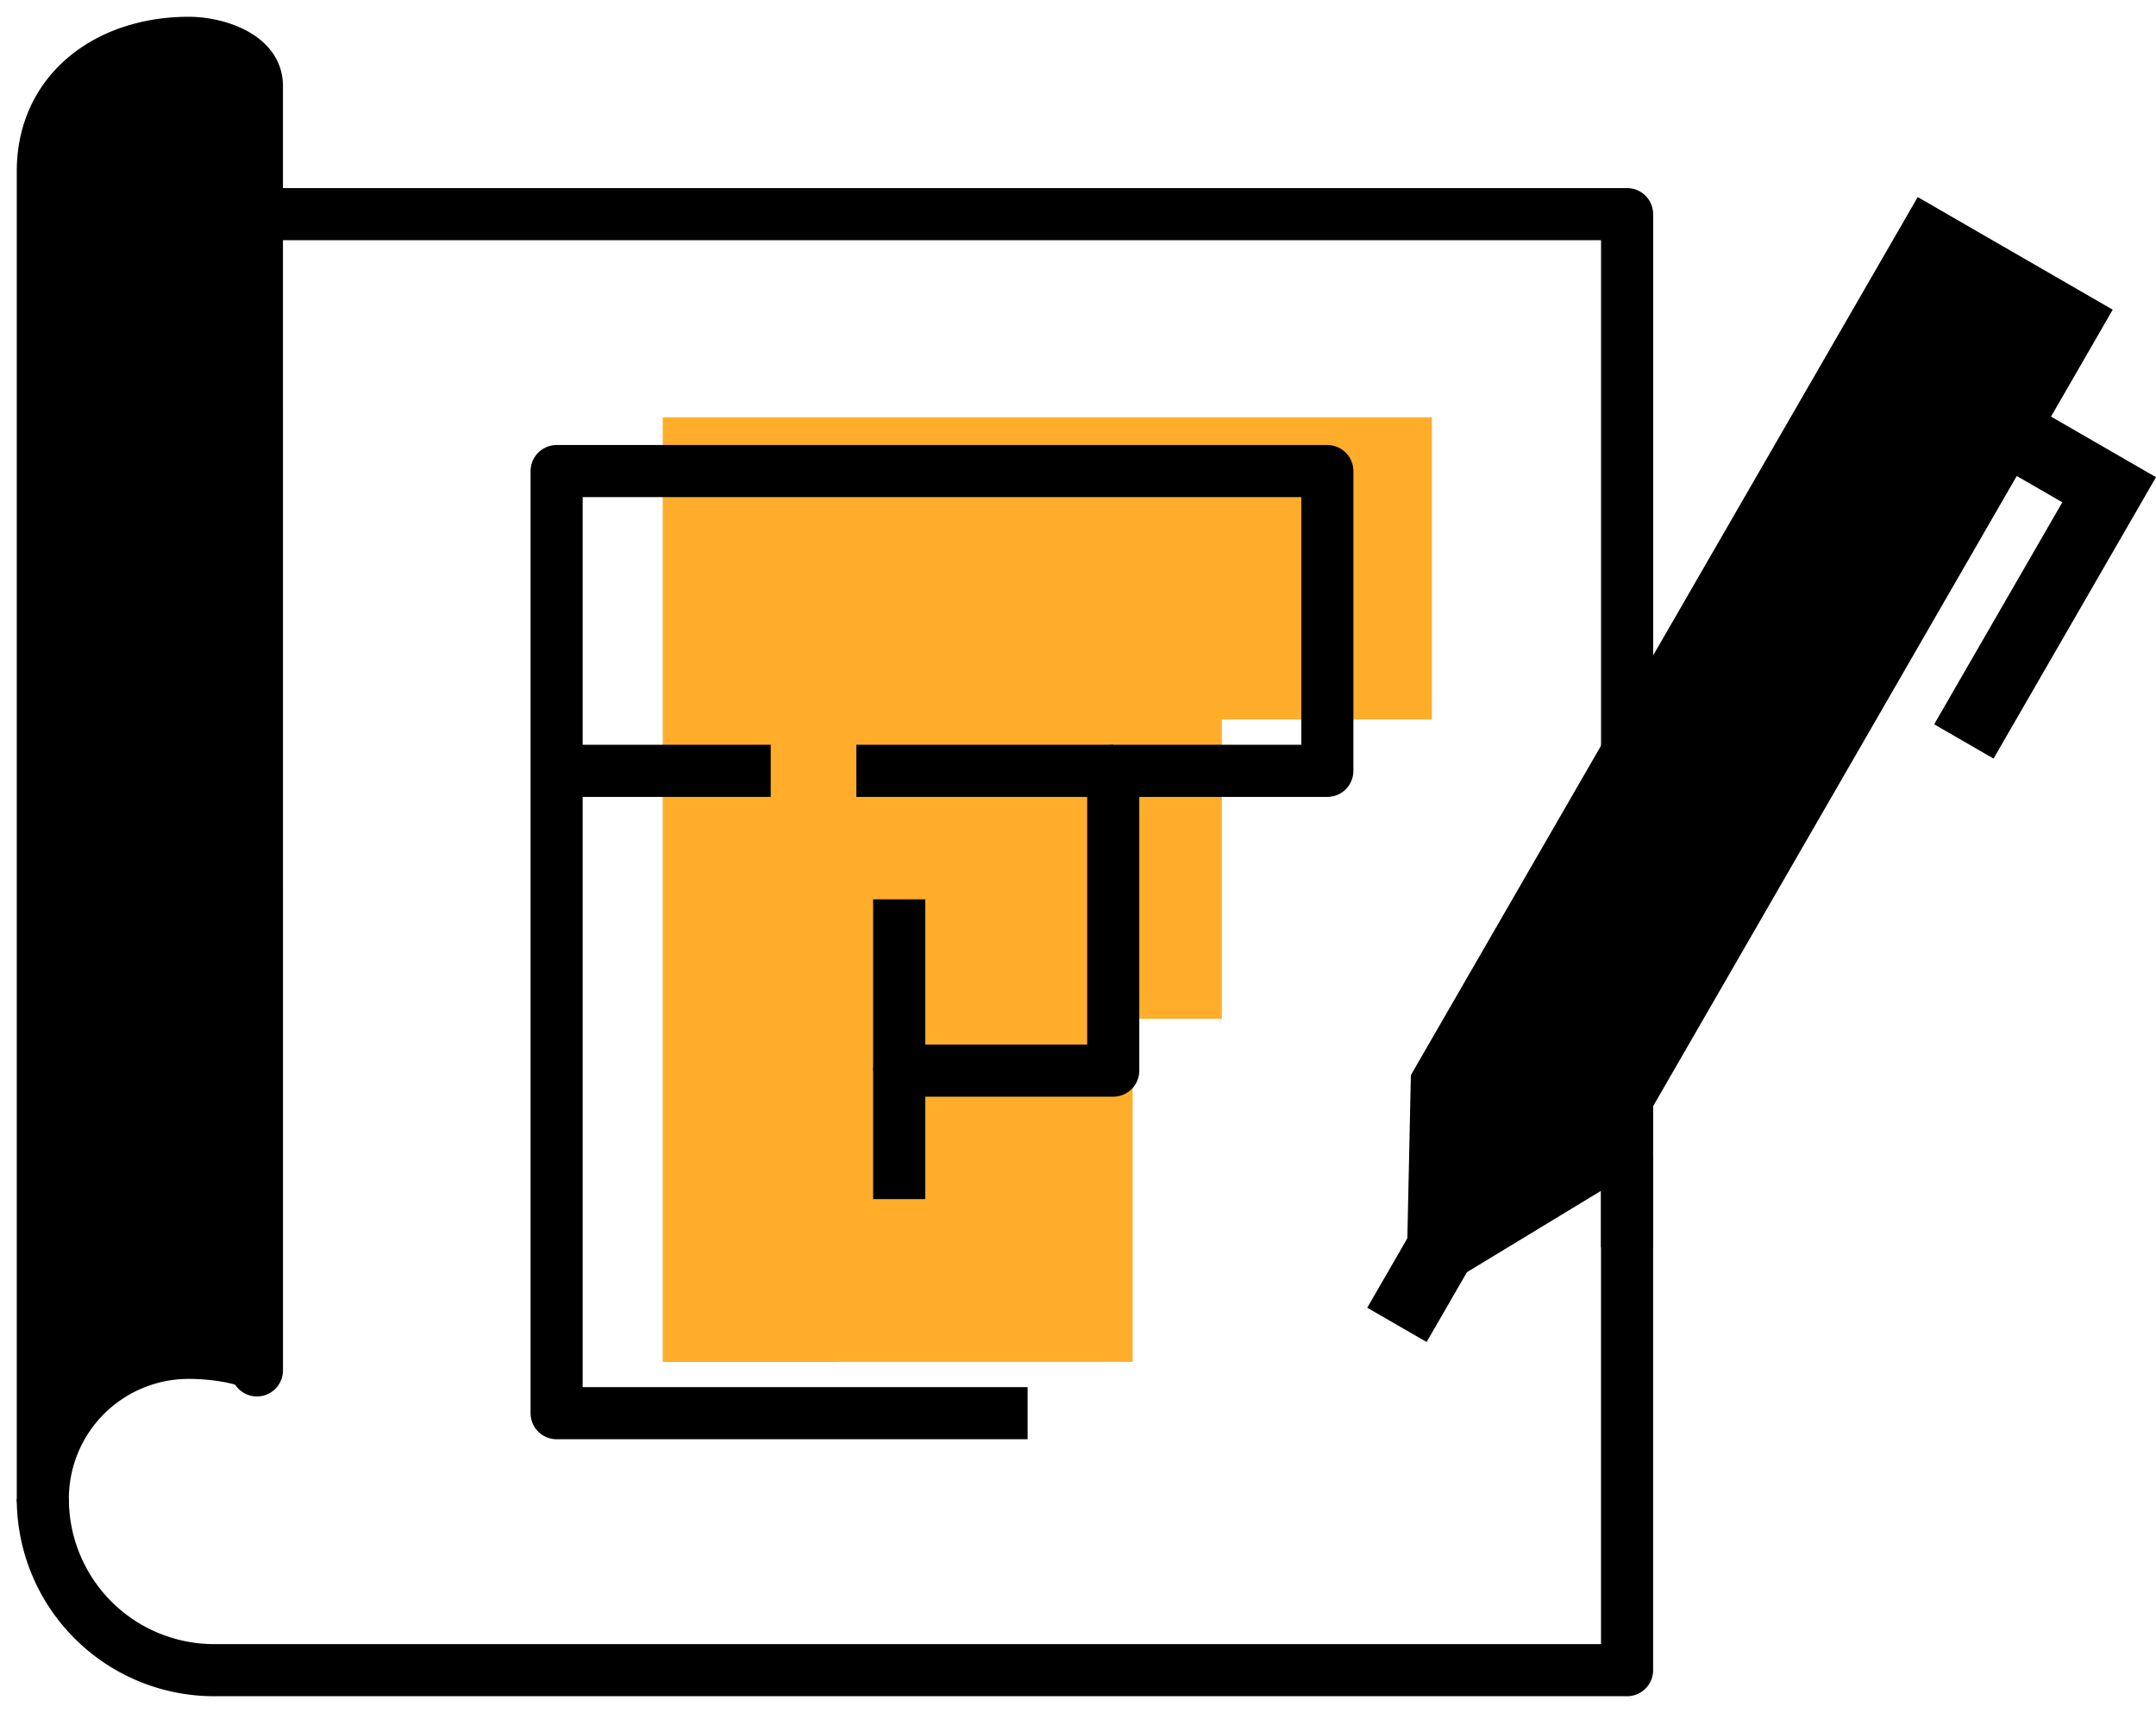 <svg xmlns="http://www.w3.org/2000/svg" xmlns:xlink="http://www.w3.org/1999/xlink" width="82.766" height="65.748" viewBox="0 0 82.766 65.748">
  <defs>
    <clipPath id="clip-path">
      <rect id="Rectangle_9449" data-name="Rectangle 9449" width="78.073" height="65.748" fill="none" stroke="#000" stroke-width="1"/>
    </clipPath>
  </defs>
  <g id="Group_4694" data-name="Group 4694" transform="translate(-1246.759 -3037.141)">
    <path id="Path_27077" data-name="Path 27077" d="M-4710.76,13532.413v-13.17h3.423v-11.486h8.064v-11.6H-4728.8v36.259Z" transform="translate(6001 -10443)" fill="#ffad2b"/>
    <g id="Group_4673" data-name="Group 4673" transform="translate(2366.692 -727.888) rotate(30)">
      <g id="Group_4645" data-name="Group 4645" transform="translate(894.39 3770)">
        <g id="Group_4644" data-name="Group 4644" transform="translate(0 0)">
          <g id="Group_4674" data-name="Group 4674">
            <path id="Path_27040" data-name="Path 27040" d="M84.193,56.681l-2.6,4.737h-.819l-2.6-4.737V19.421h6.012Z" transform="translate(8.914 2.214)" fill="none" stroke="#000" stroke-linecap="square" stroke-miterlimit="10" stroke-width="2.632"/>
            <line id="Line_95" data-name="Line 95" y2="2.855" transform="translate(90.102 63.632)" fill="none" stroke="#000" stroke-linecap="square" stroke-miterlimit="10" stroke-width="2.632"/>
            <path id="Path_27041" data-name="Path 27041" d="M88.137,33.513V23.674h-3.8" transform="translate(9.616 2.699)" fill="none" stroke="#000" stroke-linecap="square" stroke-miterlimit="10" stroke-width="2.632"/>
          </g>
        </g>
      </g>
      <path id="Path_27044" data-name="Path 27044" d="M-5011.646,14269.3l-2.677-4.716v-36.836h5.863v36.836Z" transform="translate(5996 -10436)"/>
    </g>
    <g id="Group_4672" data-name="Group 4672" transform="translate(1246.759 3037.141)">
      <g id="Group_4671" data-name="Group 4671" clip-path="url(#clip-path)">
        <path id="Path_27068" data-name="Path 27068" d="M9.219,51.955c0-.445-1.593-.674-2.613-.674A5.6,5.6,0,0,0,1,56.886V5.931C1,2.836,3.508,1,6.605,1c1.021,0,2.613.483,2.613,1.644Z" transform="translate(0.644 0.644)" fill="none" stroke="#000" stroke-linejoin="round" stroke-width="2"/>
        <path id="Path_27069" data-name="Path 27069" d="M6,5H58.6V44.661" transform="translate(3.862 3.219)" fill="none" stroke="#000" stroke-linejoin="round" stroke-width="2"/>
        <path id="Path_27070" data-name="Path 27070" d="M1,40.15a6.575,6.575,0,0,0,6.575,6.575H61.817V27" transform="translate(0.644 17.38)" fill="none" stroke="#000" stroke-linejoin="round" stroke-width="2"/>
        <path id="Path_27072" data-name="Path 27072" d="M31.081,47.161H13V11H42.587V22.506H34.368V34.012H26.15v4.931" transform="translate(8.368 7.081)" fill="none" stroke="#000" stroke-linejoin="round" stroke-width="2"/>
        <line id="Line_118" data-name="Line 118" x1="9.862" transform="translate(32.874 29.587)" fill="none" stroke="#000" stroke-linejoin="round" stroke-width="2"/>
        <line id="Line_119" data-name="Line 119" x2="8.219" transform="translate(21.368 29.587)" fill="none" stroke="#000" stroke-linejoin="round" stroke-width="2"/>
        <line id="Line_120" data-name="Line 120" y1="6.575" transform="translate(34.518 34.518)" fill="none" stroke="#000" stroke-linejoin="round" stroke-width="2"/>
      </g>
    </g>
    <path id="Path_27076" data-name="Path 27076" d="M-4748.668,13484.691l1.568-3.137,3.628-1.863,2.745.784.882,2.55-.882,47.453-2.745-.393-2.353.785-2.843,2.45Z" transform="translate(5997 -10441)"/>
  </g>
</svg>

